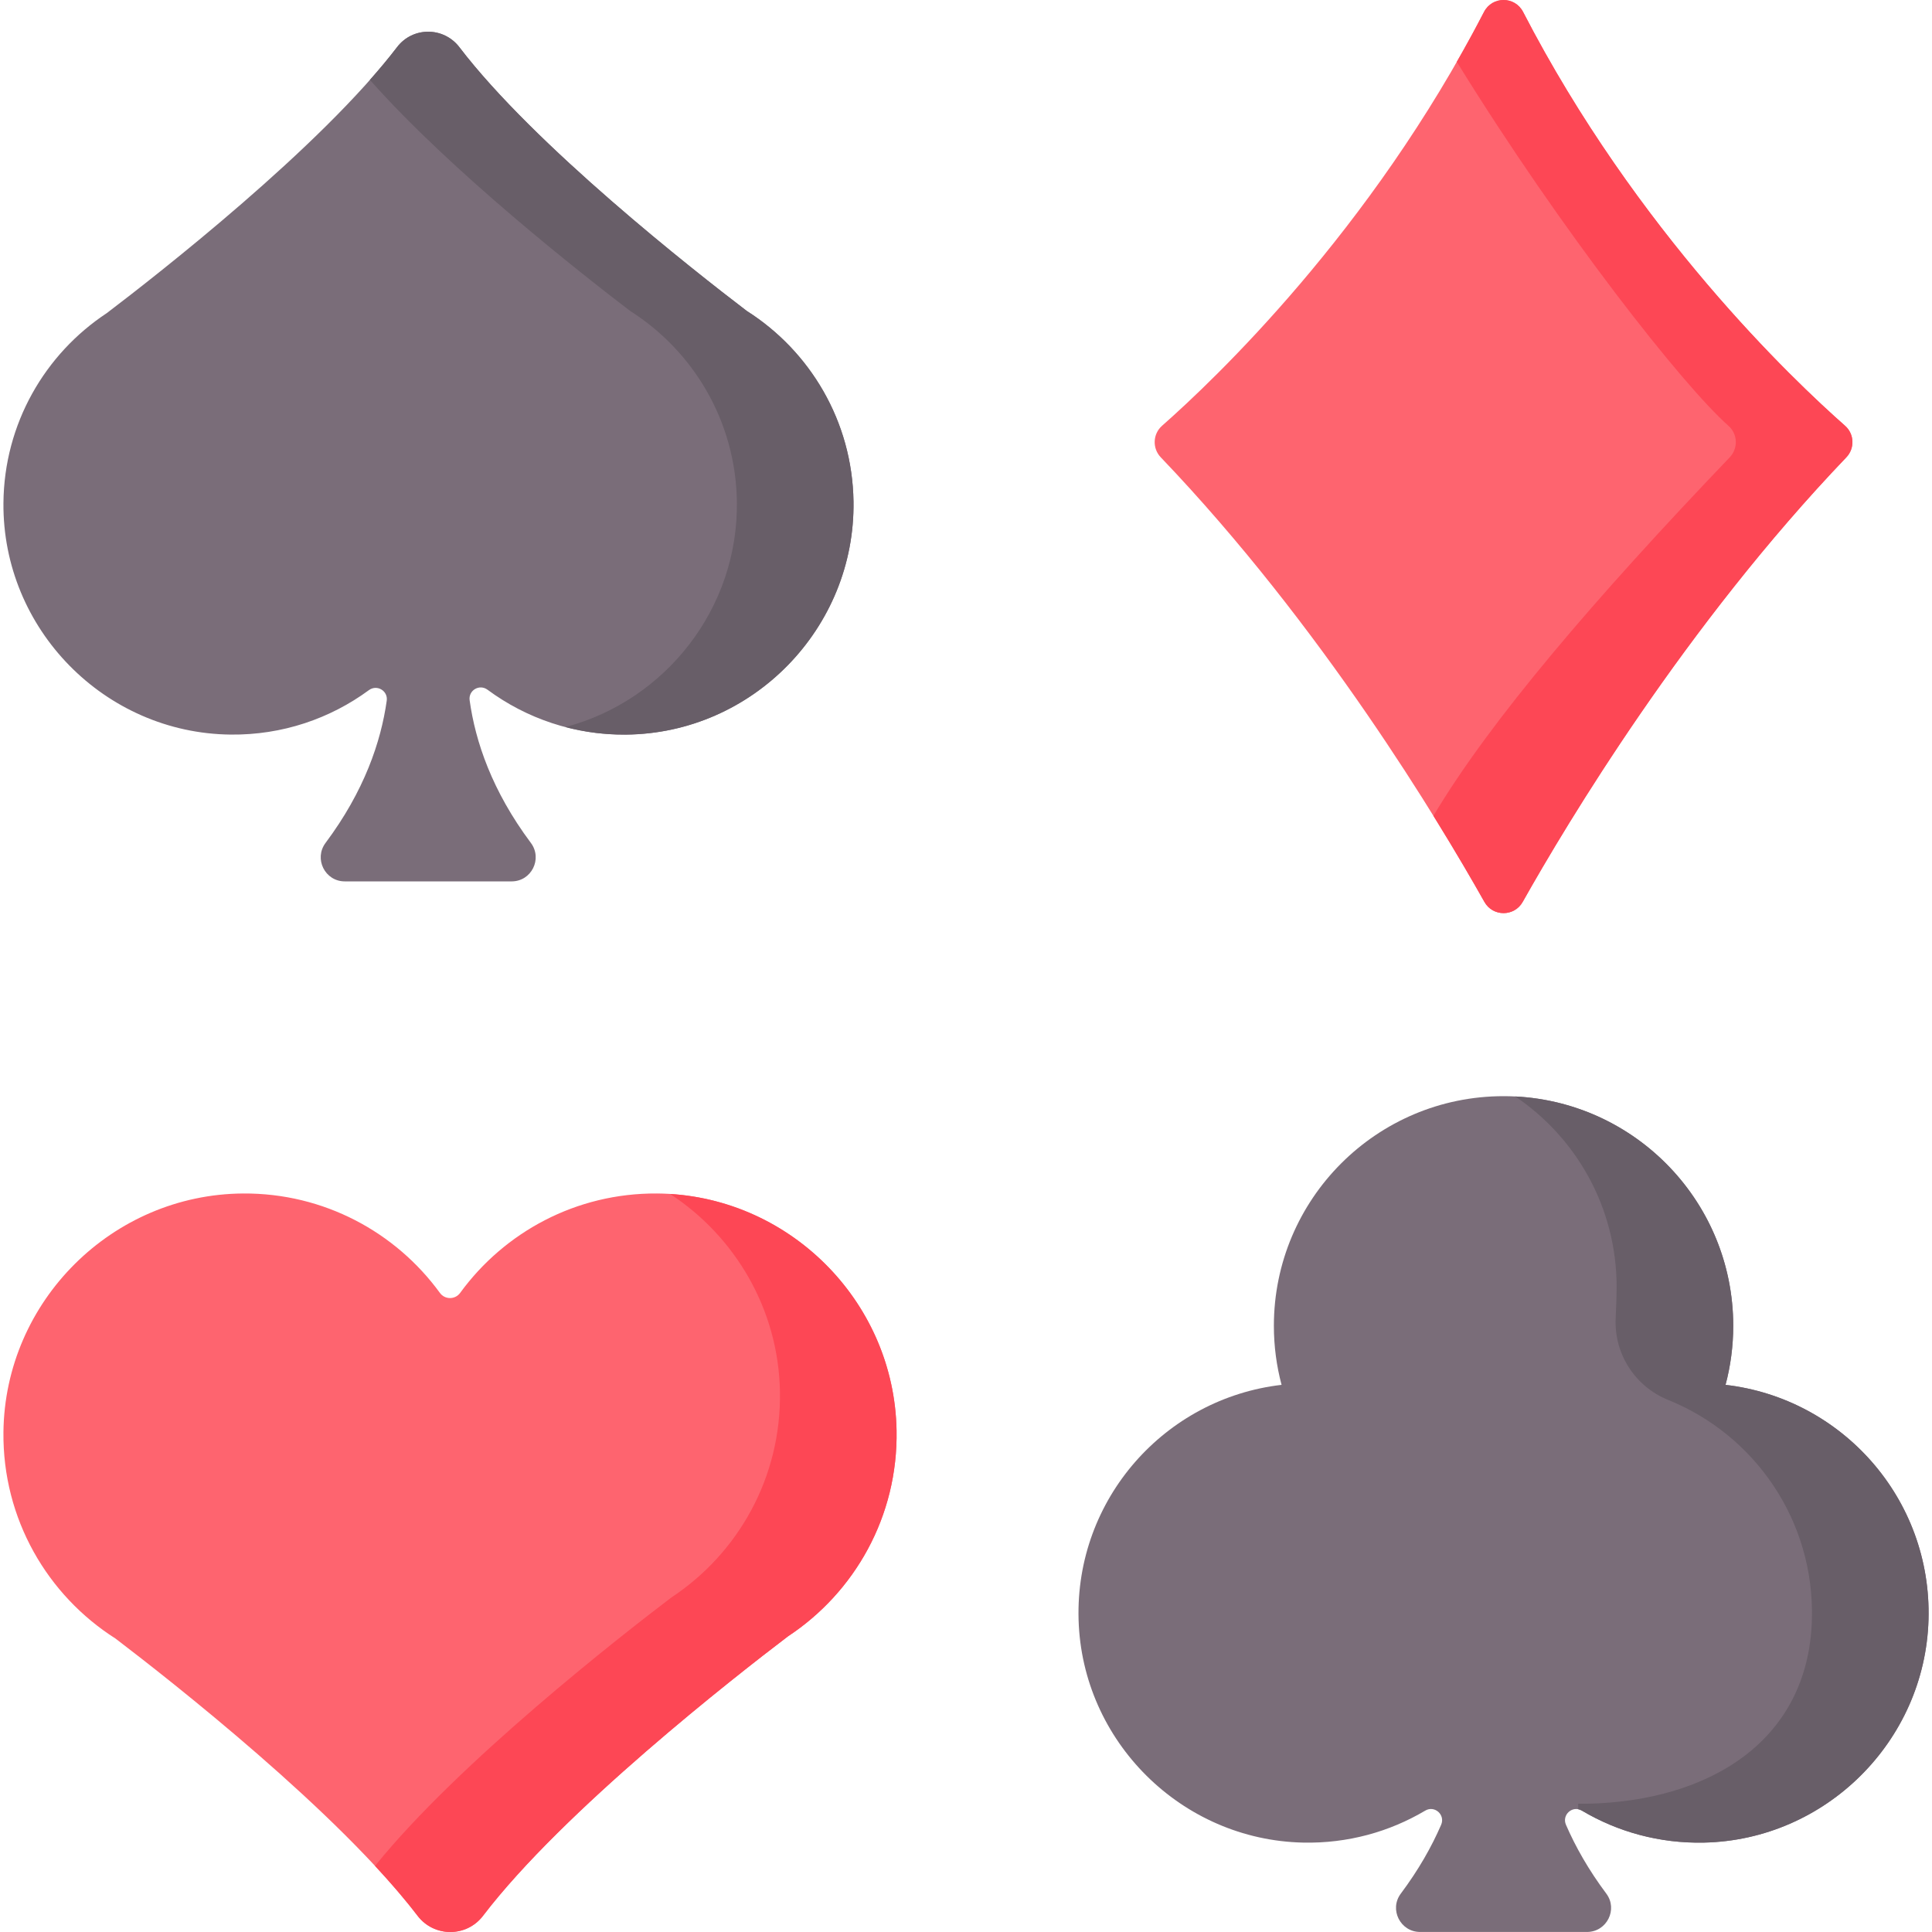 <svg width="59" height="59" viewBox="0 0 59 59" fill="none" xmlns="http://www.w3.org/2000/svg">
<path d="M52.695 42.291C52.848 41.716 52.93 41.112 52.93 40.489C52.93 36.615 49.79 33.475 45.916 33.475C42.042 33.475 38.902 36.615 38.902 40.489C38.902 41.112 38.984 41.716 39.137 42.291C35.58 42.702 32.832 45.773 32.938 49.464C33.045 53.177 36.082 56.19 39.796 56.27C41.159 56.299 42.435 55.939 43.523 55.294C43.809 55.123 44.143 55.42 44.01 55.726C43.719 56.399 43.319 57.105 42.778 57.828C42.417 58.311 42.765 58.999 43.368 58.999H45.916H48.464C49.067 58.999 49.415 58.311 49.054 57.828C48.513 57.105 48.114 56.399 47.822 55.726C47.689 55.42 48.023 55.123 48.309 55.294C49.397 55.939 50.673 56.299 52.036 56.27C55.75 56.19 58.787 53.177 58.894 49.464C59 45.773 56.253 42.702 52.695 42.291Z" fill="#7A6D79"/>
<path d="M45.319 0.365C41.856 7.07 37.074 11.604 35.488 13.001C35.203 13.252 35.185 13.691 35.448 13.966C40.363 19.103 43.978 25.136 45.332 27.544C45.588 27.999 46.244 27.999 46.5 27.544C47.854 25.136 51.47 19.103 56.384 13.966C56.647 13.691 56.63 13.252 56.344 13.001C54.758 11.604 49.976 7.07 46.513 0.365C46.262 -0.122 45.57 -0.122 45.319 0.365Z" fill="#FE646F"/>
<path d="M22.806 9.496C21.186 8.261 16.321 4.444 14.03 1.442C13.55 0.813 12.606 0.81 12.126 1.439C9.793 4.497 4.788 8.402 3.261 9.562C1.374 10.807 0.124 12.939 0.105 15.364C0.075 19.21 3.198 22.394 7.045 22.433C8.625 22.45 10.085 21.943 11.265 21.076C11.512 20.894 11.853 21.096 11.81 21.399C11.634 22.651 11.126 24.156 9.942 25.741C9.58 26.226 9.924 26.916 10.529 26.916H13.077H15.625C16.23 26.916 16.574 26.226 16.212 25.741C15.023 24.15 14.516 22.64 14.342 21.386C14.3 21.081 14.641 20.88 14.888 21.063C16.068 21.936 17.531 22.447 19.114 22.434C22.985 22.4 26.123 19.182 26.065 15.312C26.028 12.864 24.736 10.722 22.806 9.496Z" fill="#7A6D79"/>
<path d="M20.064 36.447C17.593 36.43 15.401 37.63 14.052 39.483C13.899 39.693 13.587 39.693 13.434 39.483C12.085 37.631 9.894 36.431 7.423 36.447C3.427 36.474 0.149 39.737 0.105 43.733C0.076 46.386 1.449 48.719 3.529 50.04C5.232 51.338 10.344 55.349 12.751 58.504C13.255 59.164 14.246 59.167 14.75 58.506C17.201 55.293 22.46 51.19 24.064 49.971C26.098 48.629 27.428 46.308 27.38 43.678C27.307 39.704 24.039 36.475 20.064 36.447Z" fill="#FE646F"/>
<path d="M52.695 42.292C52.848 41.717 52.93 41.113 52.93 40.489C52.93 36.736 49.981 33.671 46.273 33.484C48.141 34.745 49.369 36.88 49.369 39.302C49.369 39.516 49.359 39.867 49.34 40.258C49.288 41.346 49.934 42.345 50.944 42.752C53.578 43.815 55.419 46.43 55.332 49.465C55.225 53.178 52.188 55.004 48.474 55.083C48.381 55.085 48.289 55.085 48.196 55.083V55.251C48.234 55.258 48.272 55.272 48.309 55.294C49.396 55.939 50.673 56.299 52.036 56.27C55.749 56.191 58.786 53.178 58.893 49.465C59 45.773 56.252 42.703 52.695 42.292Z" fill="#685E68"/>
<path d="M56.344 13.001C54.758 11.604 49.976 7.07 46.513 0.365C46.262 -0.122 45.57 -0.122 45.319 0.365C45.05 0.887 44.772 1.393 44.488 1.888C47.704 7.101 51.421 11.802 52.782 13.001C53.068 13.252 53.086 13.691 52.823 13.966C48.707 18.268 45.502 22.011 43.774 24.914C44.443 25.992 44.969 26.899 45.332 27.544C45.588 27.999 46.244 27.999 46.5 27.544C47.854 25.136 51.469 19.103 56.384 13.966C56.647 13.691 56.629 13.252 56.344 13.001Z" fill="#FD4755"/>
<path d="M22.806 9.496C21.185 8.261 16.321 4.444 14.029 1.442C13.549 0.813 12.606 0.81 12.126 1.439C11.877 1.765 11.597 2.1 11.296 2.44C13.775 5.239 17.799 8.394 19.244 9.496C21.175 10.722 22.466 12.864 22.503 15.312C22.553 18.59 20.308 21.4 17.267 22.203C17.856 22.358 18.475 22.439 19.114 22.433C22.985 22.399 26.123 19.182 26.064 15.311C26.027 12.864 24.736 10.722 22.806 9.496Z" fill="#685E68"/>
<path d="M27.379 43.678C27.309 39.839 24.256 36.696 20.465 36.462C22.443 37.757 23.772 39.974 23.818 42.491C23.866 45.121 22.536 47.442 20.503 48.784C18.954 49.961 13.999 53.826 11.453 56.982C11.936 57.501 12.376 58.013 12.751 58.504C13.255 59.164 14.246 59.167 14.75 58.506C17.201 55.293 22.46 51.19 24.064 49.971C26.098 48.629 27.428 46.308 27.379 43.678Z" fill="#FD4755"/>
</svg>
